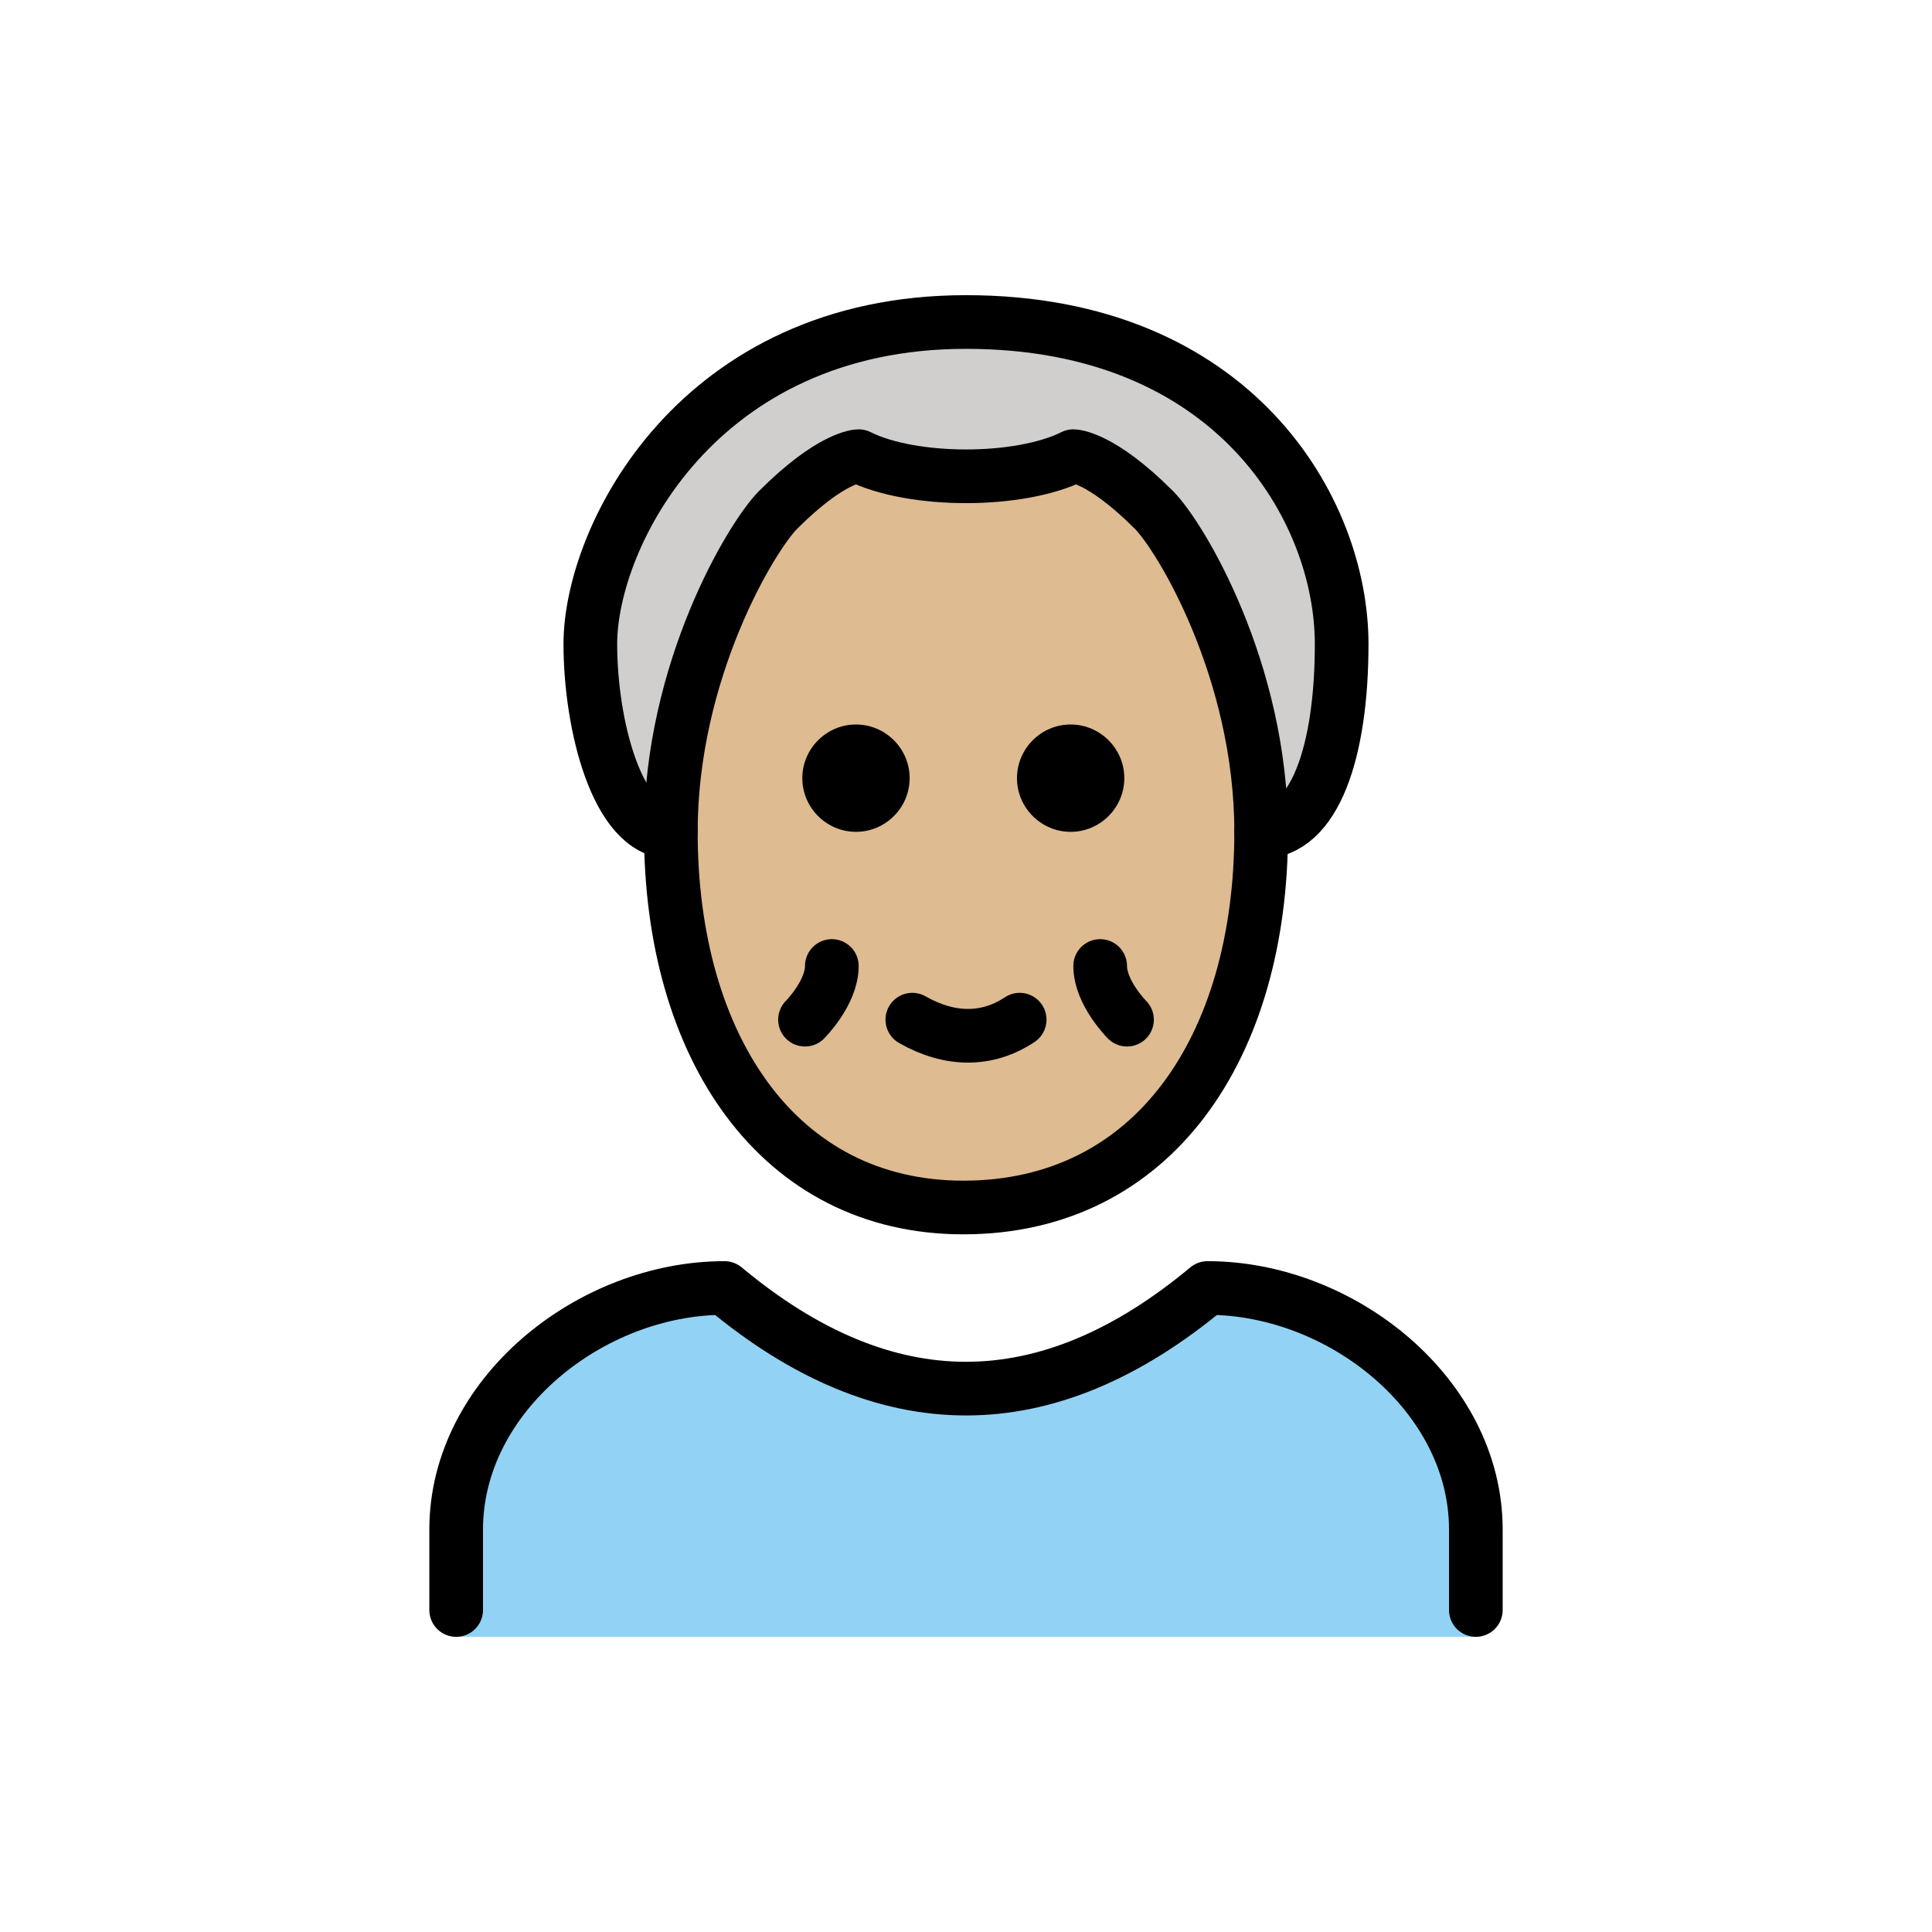 <svg id="emoji" viewBox="0 0 72 72" xmlns="http://www.w3.org/2000/svg">
  <g id="color">
    <path fill="#92D3F5" d="M55,61v-4c0-5-5-9-10-9c-6,5-12,5-18,0c-5,0-10,4-10,9v4H55z"/>
  </g>
  <g id="hair">
    <path fill="#D0CFCE" d="M25,31c-2,0-3-4-3-7c0-4,4-12,14-12s14,7,14,12c0,4-1,7-3,7"/>
  </g>
  <g id="skin">
    <path fill="#debb90" d="M25,31c0,8,4,14,10.9,14C43,45,47,39,47,31c0-6-3-11-4-12c-2-2-3-2-3-2c-2,1-6,1-8,0c0,0-1,0-3,2 C28,20,25,25,25,31z"/>
  </g>
  <g id="skin-shadow"/>
  <g id="line">
    <path fill="none" stroke="#000000" stroke-linecap="round" stroke-linejoin="round" stroke-width="2" d="M25,31c-2,0-3-4-3-7 c0-4,4-12,14-12s14,7,14,12c0,4-1,7-3,7"/>
    <path fill="none" stroke="#000000" stroke-linecap="round" stroke-linejoin="round" stroke-width="2" d="M17,60v-3c0-5,5-9,10-9 c6,5,12,5,18,0c5,0,10,4,10,9v3"/>
    <path fill="none" stroke="#000000" stroke-linejoin="round" stroke-width="2" d="M25,31c0,8,4,14,10.9,14C43,45,47,39,47,31 c0-6-3-11-4-12c-2-2-3-2-3-2c-2,1-6,1-8,0c0,0-1,0-3,2C28,20,25,25,25,31z"/>
    <path fill="none" stroke="#000000" stroke-linecap="round" stroke-linejoin="round" stroke-width="2" d="M38,38 c-1.2,0.8-2.6,0.8-4,0"/>
    <path fill="none" stroke="#000000" stroke-linecap="round" stroke-linejoin="round" stroke-width="2" d="M31,36c0,1-1,2-1,2"/>
    <path fill="none" stroke="#000000" stroke-linecap="round" stroke-linejoin="round" stroke-width="2" d="M41,36c0,1,1,2,1,2"/>
    <path d="M41.9,29c0,1.1-0.9,2-2,2s-2-0.9-2-2s0.9-2,2-2S41.9,27.9,41.9,29"/>
    <path d="M33.9,29c0,1.1-0.9,2-2,2c-1.1,0-2-0.9-2-2s0.9-2,2-2C33,27,33.9,27.9,33.9,29"/>
  </g>
</svg>
